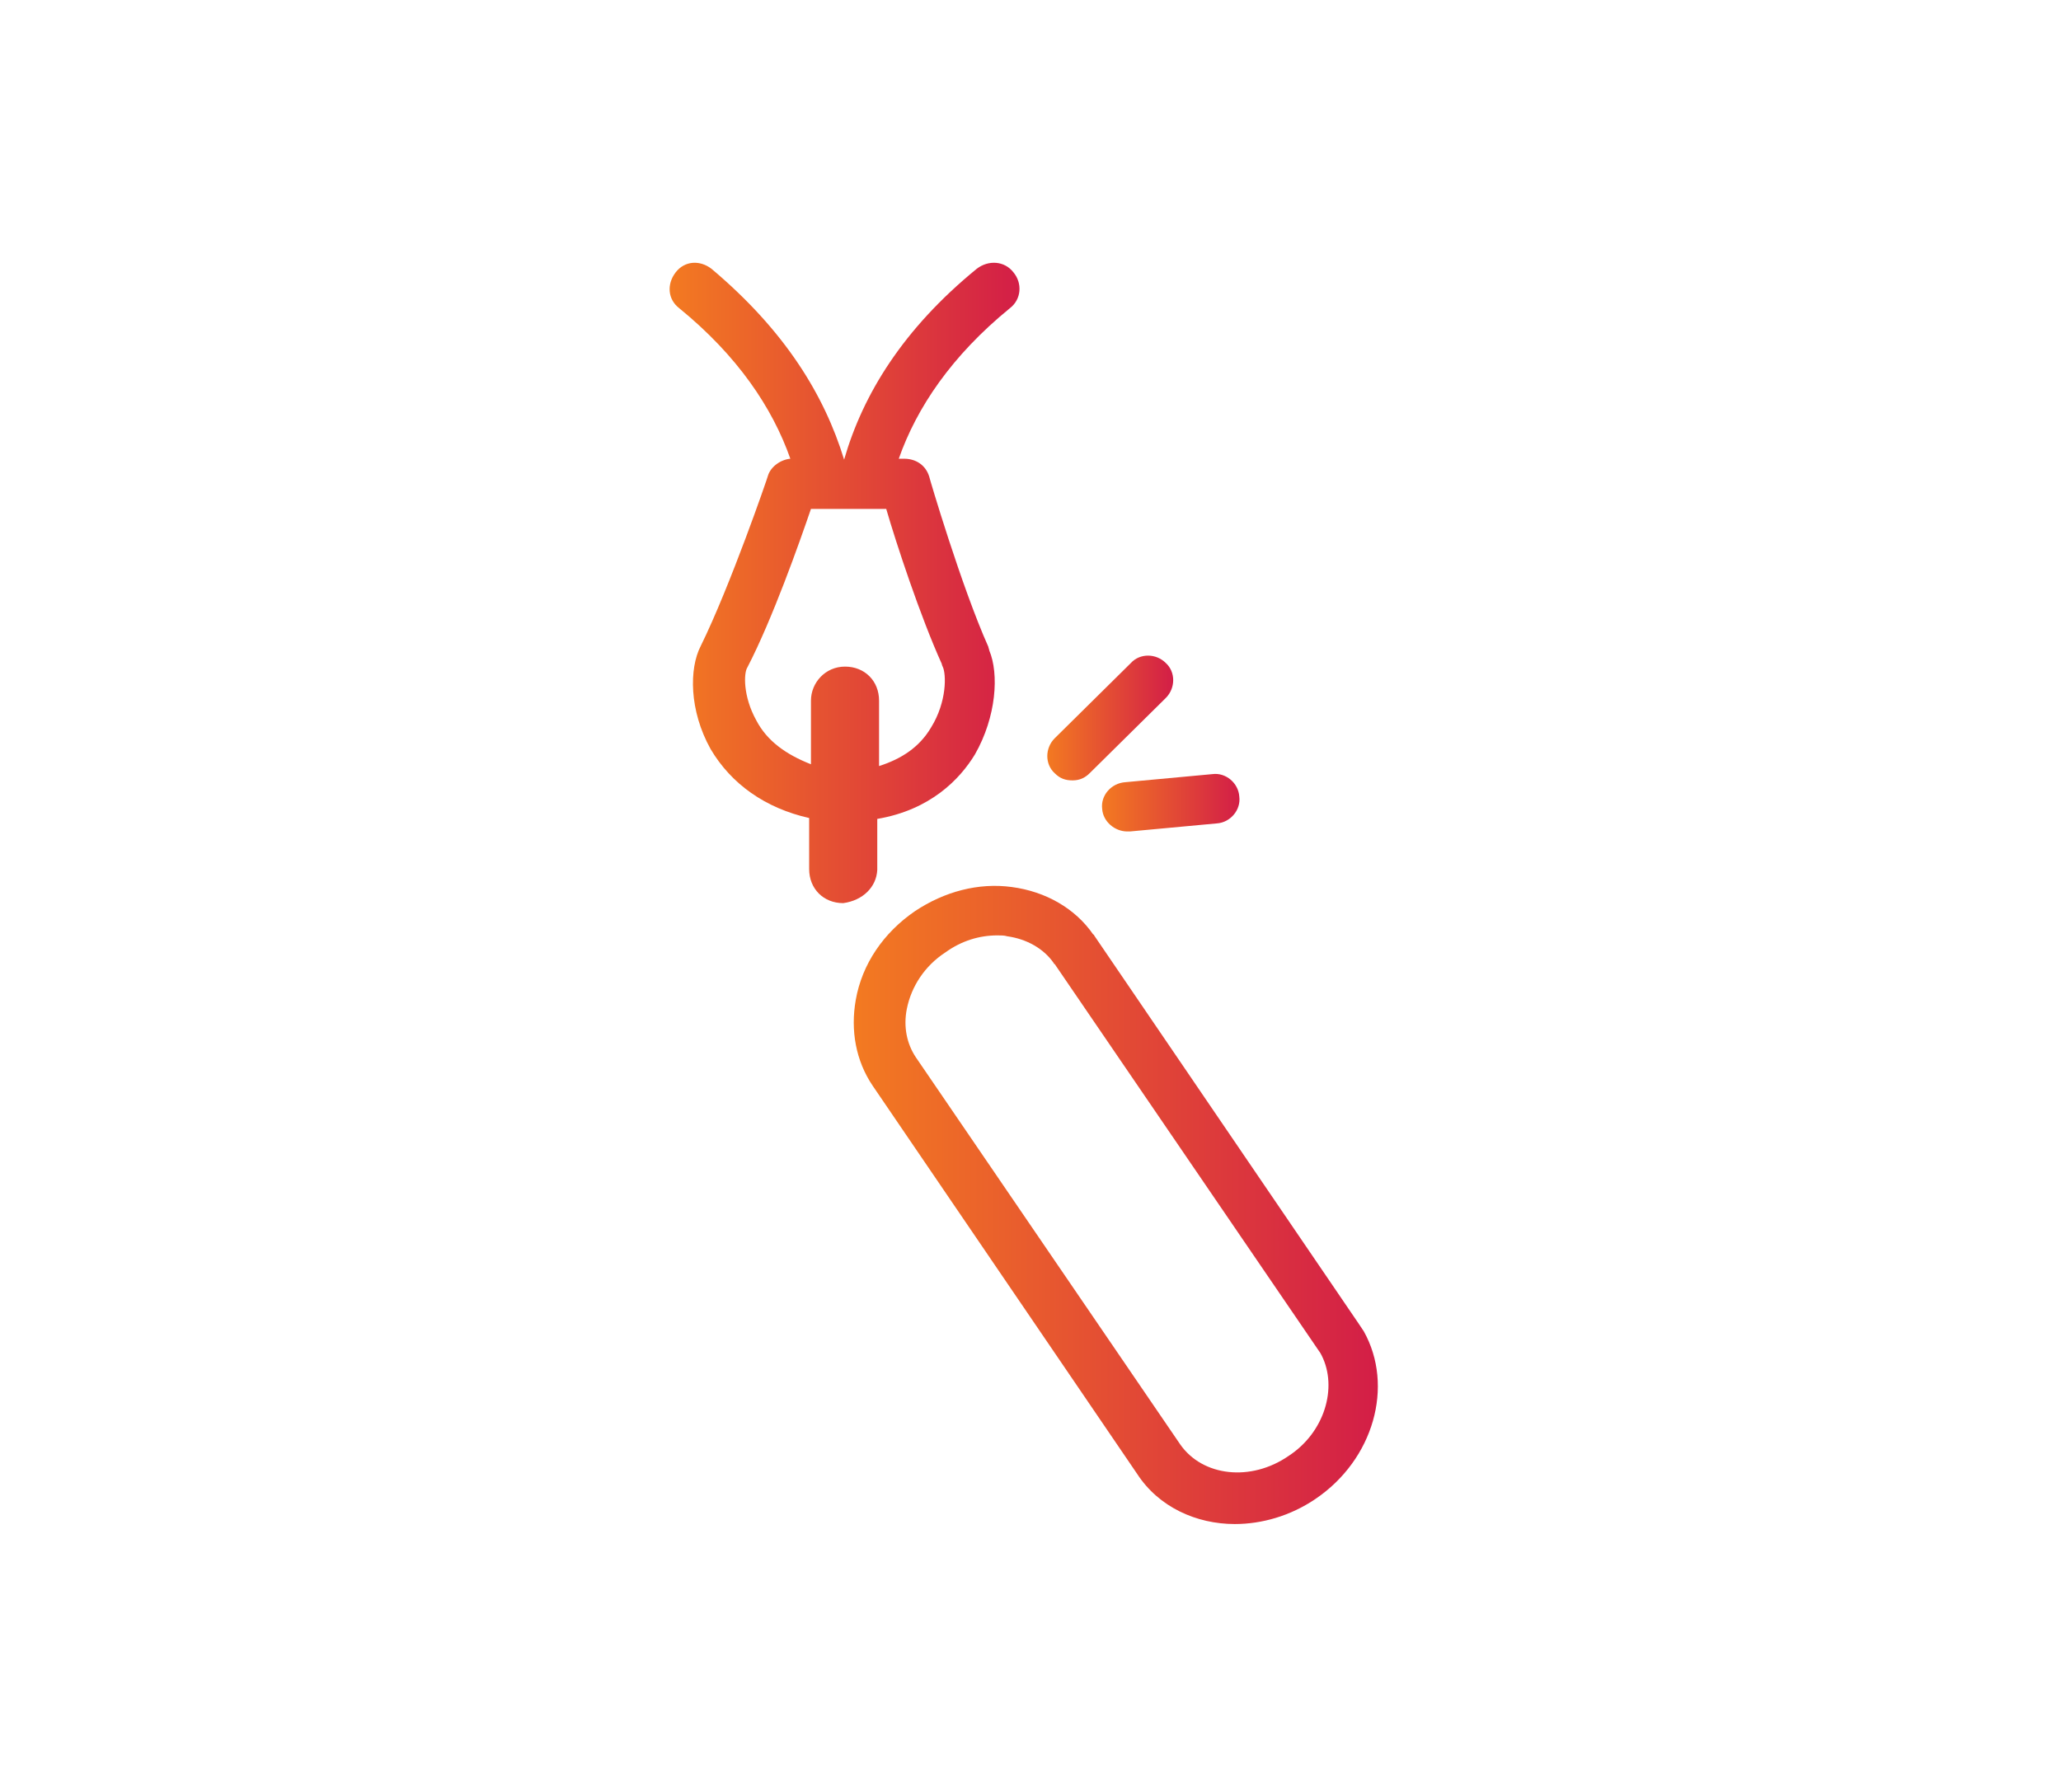 <?xml version="1.0" encoding="utf-8"?>
<!-- Generator: Adobe Illustrator 25.3.0, SVG Export Plug-In . SVG Version: 6.00 Build 0)  -->
<svg version="1.1" id="Layer_1" xmlns="http://www.w3.org/2000/svg" xmlns:xlink="http://www.w3.org/1999/xlink" x="0px" y="0px"
	 viewBox="0 0 230 200" style="enable-background:new 0 0 230 200;" xml:space="preserve">
<style type="text/css">
	.st0{fill:url(#SVGID_1_);}
	.st1{fill:url(#SVGID_2_);}
	.st2{fill:url(#SVGID_3_);}
	.st3{fill:url(#SVGID_4_);}
</style>
<linearGradient id="SVGID_1_" gradientUnits="userSpaceOnUse" x1="95.265" y1="134.438" x2="153.774" y2="134.438">
	<stop  offset="0" style="stop-color:#F37A21"/>
	<stop  offset="1" style="stop-color:#D31E47"/>
</linearGradient>
<path class="st0" d="M152.2,148.6c0,0-0.4-0.6-0.6-0.9l-29.5-43.3c0,0,0-0.1-0.1-0.1c-2-2.9-5.3-4.8-9.1-5.3
	c-3.7-0.5-7.5,0.5-10.8,2.7c-3.5,2.4-5.9,5.9-6.6,9.9c-0.6,3.4,0,6.8,1.9,9.6l29.5,43.3c2.4,3.7,6.6,5.6,10.9,5.6c3,0,6.2-0.9,9-2.8
	C153.3,162.9,155.6,154.7,152.2,148.6z M143.8,162.5c-4.2,2.9-9.6,2.3-12.1-1.3L102.2,118c-1-1.5-1.4-3.4-1-5.4
	c0.5-2.5,2-4.8,4.3-6.3c1.8-1.3,3.8-1.9,5.8-1.9c0.4,0,0.8,0,1.1,0.1c2.2,0.3,4.1,1.4,5.2,3c0,0,0,0.1,0.1,0.1l29.5,43.2
	c0.1,0.1,0.3,0.5,0.3,0.5C149.3,154.9,147.8,159.9,143.8,162.5z"/>
<linearGradient id="SVGID_2_" gradientUnits="userSpaceOnUse" x1="122.954" y1="89.572" x2="138.286" y2="89.572">
	<stop  offset="0" style="stop-color:#F37A21"/>
	<stop  offset="1" style="stop-color:#D31E47"/>
</linearGradient>
<path class="st1" d="M123,90.3c0.1,1.4,1.4,2.5,2.8,2.5c0.1,0,0.1,0,0.3,0l9.7-0.9c1.5-0.1,2.7-1.5,2.5-3c-0.1-1.5-1.5-2.7-3-2.5
	l-9.7,0.9C124,87.4,122.8,88.8,123,90.3z"/>
<linearGradient id="SVGID_3_" gradientUnits="userSpaceOnUse" x1="116.794" y1="80.165" x2="130.904" y2="80.165">
	<stop  offset="0" style="stop-color:#F37A21"/>
	<stop  offset="1" style="stop-color:#D31E47"/>
</linearGradient>
<path class="st2" d="M119.7,87.1c0.8,0,1.4-0.3,1.9-0.8l8.5-8.4c1.1-1.1,1.1-2.9,0-3.9c-1.1-1.1-2.9-1.1-3.9,0l-8.5,8.4
	c-1.1,1.1-1.1,2.9,0,3.9C118.3,86.9,118.9,87.1,119.7,87.1z"/>
<linearGradient id="SVGID_4_" gradientUnits="userSpaceOnUse" x1="74.706" y1="65.005" x2="113.767" y2="65.005">
	<stop  offset="0" style="stop-color:#F37A21"/>
	<stop  offset="1" style="stop-color:#D31E47"/>
</linearGradient>
<path class="st3" d="M97.9,97.1c0-0.1,0-0.3,0-0.3v-5.4c5.9-1,9.2-4.4,10.9-7.2c2.4-4.2,2.7-9,1.6-11.6c0-0.1-0.1-0.3-0.1-0.4
	c-3-6.7-6.6-18.9-6.6-19c-0.4-1.3-1.5-2-2.8-2h-0.6c2-5.7,5.9-11.5,12.4-16.8c1.3-1,1.4-2.8,0.4-4c-1-1.3-2.8-1.4-4.1-0.4
	c-8.2,6.7-12.7,14-14.8,21.3c-2.2-7.2-6.6-14.4-14.8-21.3c-1.3-1-3-0.9-4,0.4c-1,1.3-0.9,3,0.4,4c6.5,5.3,10.4,11.1,12.4,16.8
	c-1.1,0.1-2.2,0.9-2.5,1.9c0,0.1-4.2,12.3-7.5,19c-1.3,2.5-1.3,7.2,1.1,11.5c2.3,3.9,6.1,6.6,11,7.7V97c0,2.2,1.6,3.8,3.8,3.8
	C96.3,100.5,97.8,99,97.9,97.1z M84.4,80.4c-1.5-2.7-1.4-5.3-1-5.9c2.8-5.4,5.8-13.9,7.1-17.7h8.4c1.1,3.8,3.8,12,6.2,17.3
	c0,0.1,0.1,0.3,0.1,0.3c0.4,0.8,0.5,3.9-1.3,6.8c-1.3,2.2-3.3,3.5-5.8,4.3v-7.3c0-2.2-1.6-3.8-3.8-3.8c-2.2,0-3.8,1.8-3.8,3.8v7.1
	C87.7,84.2,85.6,82.7,84.4,80.4z"/>
</svg>

